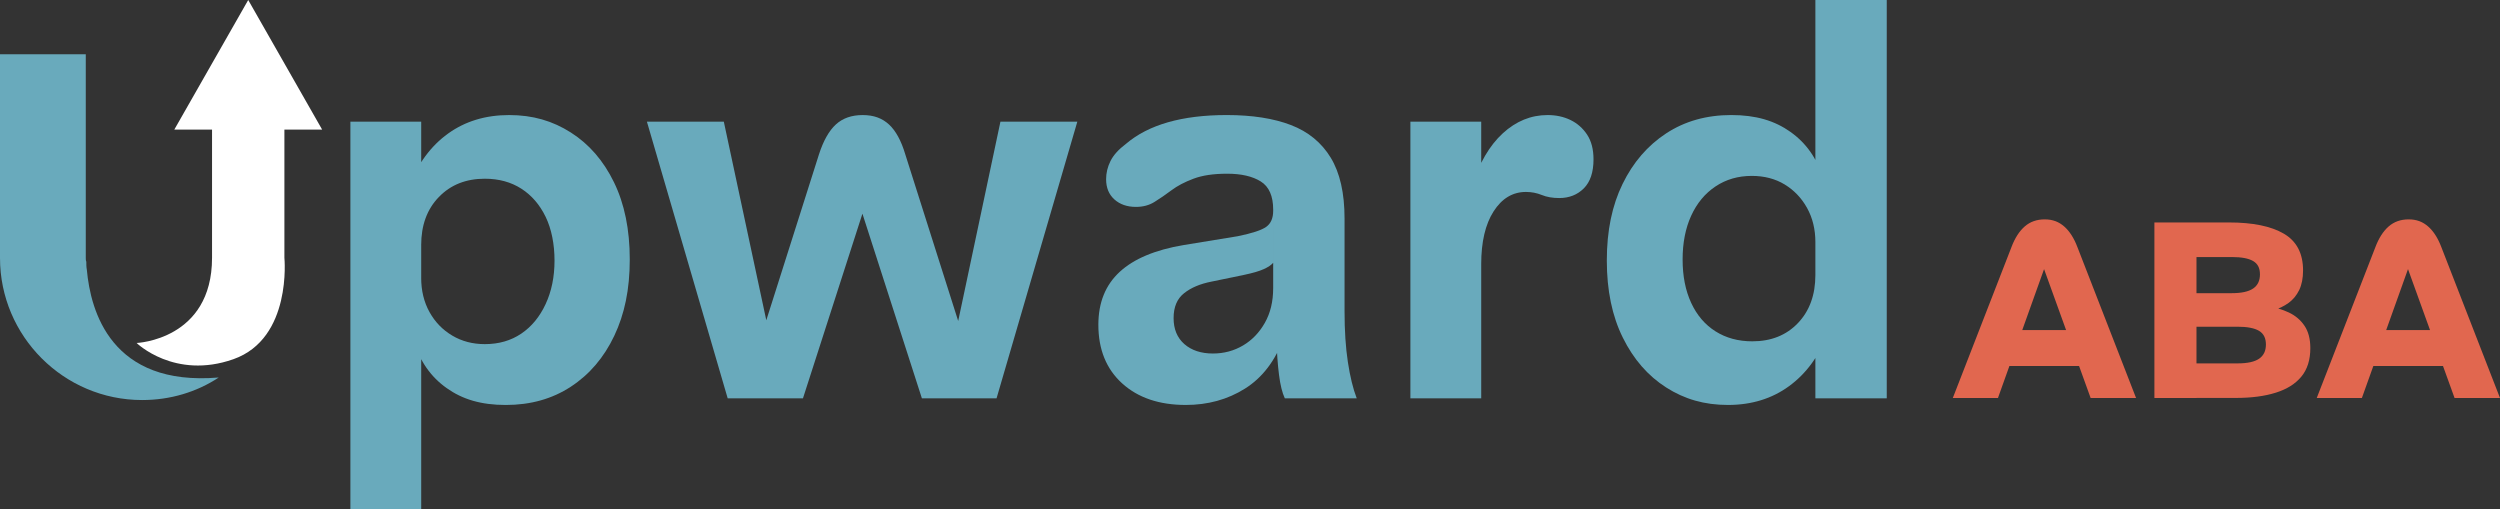 <svg xmlns="http://www.w3.org/2000/svg" id="Layer_2" data-name="Layer 2" viewBox="0 0 1601.79 326.11"><rect x="0" y="0" width="1601.79" height="326.11" fill="#333333" stroke="none"/><defs><style>      .cls-1 {        fill: #e1674f;      }      .cls-2 {        fill: #fff;      }      .cls-3 {        fill: #69aabc;      }    </style></defs><g id="Layer_1-2" data-name="Layer 1"><g><path class="cls-3" d="M224.5,326.11V77.97h45.37v248.14h-45.37ZM262.07,119.45c5.67-14.65,14-25.94,24.99-33.85,10.99-7.92,24.03-11.88,39.16-11.88s27.82,3.72,39.52,11.17c11.71,7.45,20.92,18.07,27.66,31.91,6.74,13.82,10.1,30.3,10.1,49.45s-3.31,34.98-9.92,48.9c-6.62,13.95-15.9,24.81-27.84,32.62-11.93,7.81-25.81,11.7-41.65,11.7s-27.77-3.6-37.92-10.82c-10.17-7.2-17.14-17.19-20.92-29.94l4.61-40.76c0,8.26,1.78,15.59,5.32,21.98,3.54,6.37,8.38,11.4,14.53,15.05,6.14,3.67,13.11,5.51,20.92,5.51,8.97,0,16.77-2.25,23.39-6.75,6.61-4.48,11.81-10.8,15.59-18.96,3.78-8.14,5.68-17.41,5.68-27.82s-1.9-20.2-5.68-28c-3.78-7.79-8.97-13.82-15.59-18.07-6.62-4.25-14.42-6.38-23.39-6.38-12.06,0-21.86,3.89-29.42,11.7-7.57,7.79-11.35,18.07-11.35,30.84l-7.79-37.58Z"></path><path class="cls-3" d="M466.24,255.21l-51.75-177.24h49.27l37.92,177.24h-35.45ZM475.1,255.21l49.63-156.32c2.83-8.74,6.43-15.12,10.81-19.14,4.38-4.02,10.1-6.03,17.2-6.03s12.46,2.01,16.84,6.03c4.36,4.03,7.85,10.4,10.45,19.14l49.63,156.32h-38.99l-43.95-136.47h11.7l-43.95,136.47h-39.35ZM603.43,255.21l37.56-177.24h49.27l-51.75,177.24h-35.09Z"></path><path class="cls-3" d="M759.75,259.46c-17.02,0-30.6-4.61-40.76-13.81-10.17-9.22-15.25-21.75-15.25-37.59,0-14.17,4.55-25.46,13.65-33.85,9.09-8.39,22.74-14.13,40.94-17.19l34.74-5.68c9.21-1.88,15.3-3.89,18.25-6.02,2.95-2.13,4.43-5.56,4.43-10.28v33.31c-1.19,1.42-3.19,2.79-6.03,4.07-2.83,1.3-7.09,2.54-12.77,3.73l-20.56,4.25c-7.32,1.42-13.24,3.89-17.71,7.45-4.5,3.53-6.74,8.86-6.74,15.95s2.31,12.64,6.91,16.67c4.61,4,10.7,6.03,18.25,6.03,7.1,0,13.53-1.73,19.32-5.15s10.46-8.28,14-14.53c3.54-6.25,5.32-13.65,5.32-22.16l6.74,31.9c-5.44,14.67-13.71,25.46-24.82,32.44-11.1,6.97-23.74,10.46-37.92,10.46ZM869.28,255.21h-46.08c-1.66-3.55-2.9-8.57-3.72-15.07-.83-6.5-1.36-13.88-1.6-22.16l-2.13-9.2v-74.44c0-8.74-2.67-14.77-7.97-18.08-5.32-3.31-12.47-4.96-21.45-4.96s-15.95,1.07-21.63,3.19c-5.67,2.13-10.39,4.6-14.17,7.45-3.79,2.83-7.39,5.31-10.82,7.43-3.42,2.14-7.39,3.19-11.87,3.19-5.68,0-10.28-1.6-13.83-4.78-3.54-3.19-5.31-7.5-5.31-12.95,0-4.02.93-7.91,2.83-11.7,1.89-3.78,5.2-7.45,9.92-10.99,14.42-12.28,35.92-18.43,64.51-18.43,16.31,0,30.02,2.13,41.12,6.39,11.11,4.25,19.61,11.22,25.53,20.91,5.9,9.69,8.86,22.68,8.86,38.99v59.55c0,12.28.71,23.1,2.13,32.44,1.42,9.33,3.31,17.07,5.67,23.21Z"></path><path class="cls-3" d="M903.66,255.21V77.97h45.38v177.24h-45.38ZM949.04,169.42l-6.03-49.97c4.72-14.89,11.34-26.23,19.85-34.03,8.5-7.79,18.07-11.7,28.71-11.7,5.43,0,10.34,1.07,14.71,3.19,4.36,2.13,7.91,5.26,10.63,9.39,2.71,4.14,4.08,9.39,4.08,15.78,0,8.27-2.08,14.47-6.21,18.6-4.14,4.14-9.39,6.21-15.77,6.21-4.26,0-7.99-.65-11.17-1.96-3.19-1.29-6.56-1.95-10.11-1.95-8.5,0-15.42,4.14-20.73,12.41-5.32,8.28-7.97,19.61-7.97,34.02Z"></path><path class="cls-3" d="M1170.93,213.73c-5.43,14.42-13.64,25.64-24.63,33.67s-24.05,12.06-39.17,12.06-27.82-3.71-39.52-11.16c-11.7-7.45-20.98-18.08-27.82-31.92-6.86-13.81-10.28-30.3-10.28-49.44s3.36-35.27,10.1-49.09c6.74-13.82,16.07-24.63,28-32.44,11.93-7.79,25.81-11.7,41.65-11.7s27.77,3.61,37.94,10.82c10.16,7.21,17.13,17.19,20.91,29.95l-4.96,40.76c0-8.27-1.78-15.6-5.32-21.98-3.54-6.38-8.33-11.39-14.35-15.06-6.03-3.67-13.07-5.5-21.1-5.5-8.74,0-16.48,2.25-23.21,6.74s-11.93,10.75-15.6,18.78c-3.67,8.04-5.49,17.38-5.49,28.02s1.82,19.91,5.49,27.82c3.67,7.92,8.86,13.99,15.6,18.24,6.74,4.25,14.59,6.39,23.57,6.39,12.05,0,21.8-3.89,29.24-11.7,7.45-7.81,11.17-18.08,11.17-30.84l7.79,37.56ZM1208.87,0v255.21h-45.73V0h45.73Z"></path><g><path class="cls-1" d="M1251.2,254.99l37.54-96.57c2.2-5.84,5.04-10.28,8.52-13.32,3.47-3.03,7.74-4.54,12.81-4.54s9.01,1.51,12.49,4.54c3.47,3.05,6.31,7.48,8.51,13.32l37.54,96.57h-29.11l-32.74-90.62h5.79l-32.42,90.62h-28.94ZM1279.31,234.5v-23h62.35v23h-62.35Z"></path><path class="cls-1" d="M1380.36,254.99v-112.45h26.96v112.45h-26.96ZM1395.57,201.75v-13.91h34.4c6.17,0,10.72-.99,13.64-2.98,2.92-1.97,4.38-5,4.38-9.09s-1.46-6.81-4.38-8.52c-2.92-1.7-7.47-2.56-13.64-2.56h-34.4v-22.16h32.58c15.21,0,26.93,2.39,35.14,7.19,8.21,4.8,12.32,12.65,12.32,23.56,0,4.96-.83,9.16-2.48,12.58-1.66,3.41-3.94,6.17-6.86,8.27-2.92,2.1-6.26,3.69-10.01,4.8-3.75,1.1-7.77,1.84-12.07,2.23-4.3.38-8.6.58-12.9.58h-35.72ZM1403.35,254.99v-22.16h30.26c6.28,0,10.89-.99,13.81-2.98,2.92-1.99,4.39-5.02,4.39-9.11s-1.46-6.99-4.39-8.76c-2.92-1.75-7.52-2.65-13.81-2.65h-30.26v-14.38h32.25c5.73,0,11.27.38,16.62,1.15,5.35.78,10.12,2.15,14.31,4.14,4.19,1.99,7.52,4.82,10.01,8.52,2.48,3.69,3.72,8.45,3.72,14.29,0,7.5-1.9,13.56-5.7,18.2-3.81,4.64-9.26,8.09-16.37,10.33-7.11,2.26-15.68,3.39-25.72,3.39h-29.1Z"></path><path class="cls-1" d="M1484.38,254.99l37.54-96.57c2.2-5.84,5.04-10.28,8.52-13.32,3.47-3.03,7.74-4.54,12.81-4.54s9.01,1.51,12.49,4.54c3.47,3.05,6.31,7.48,8.51,13.32l37.54,96.57h-29.11l-32.74-90.62h5.79l-32.42,90.62h-28.94ZM1512.49,234.5v-23h62.35v23h-62.35Z"></path></g><g><path class="cls-3" d="M140.15,241.88c-14.08,9.27-30.92,14.43-49.12,14.43C40.88,256.3,0,215.43,0,165.28V34.75h54.96v130.53c0,.69,0,1.72.34,2.4,0,1.72,0,3.43.34,5.15,2.4,26.45,15.46,74.88,84.5,69.04Z"></path><path class="cls-2" d="M182.22,165.16c0-52.67,0-82.14,0-82.14h24.17S159.04,0,159.04,0l-47.35,83.02h24.17v82.14c0,52.67-48.34,54.59-48.34,54.59,0,0,24.31,23.71,62.04,10.39,37.73-13.32,32.66-64.98,32.66-64.98Z"></path></g></g></g></svg>